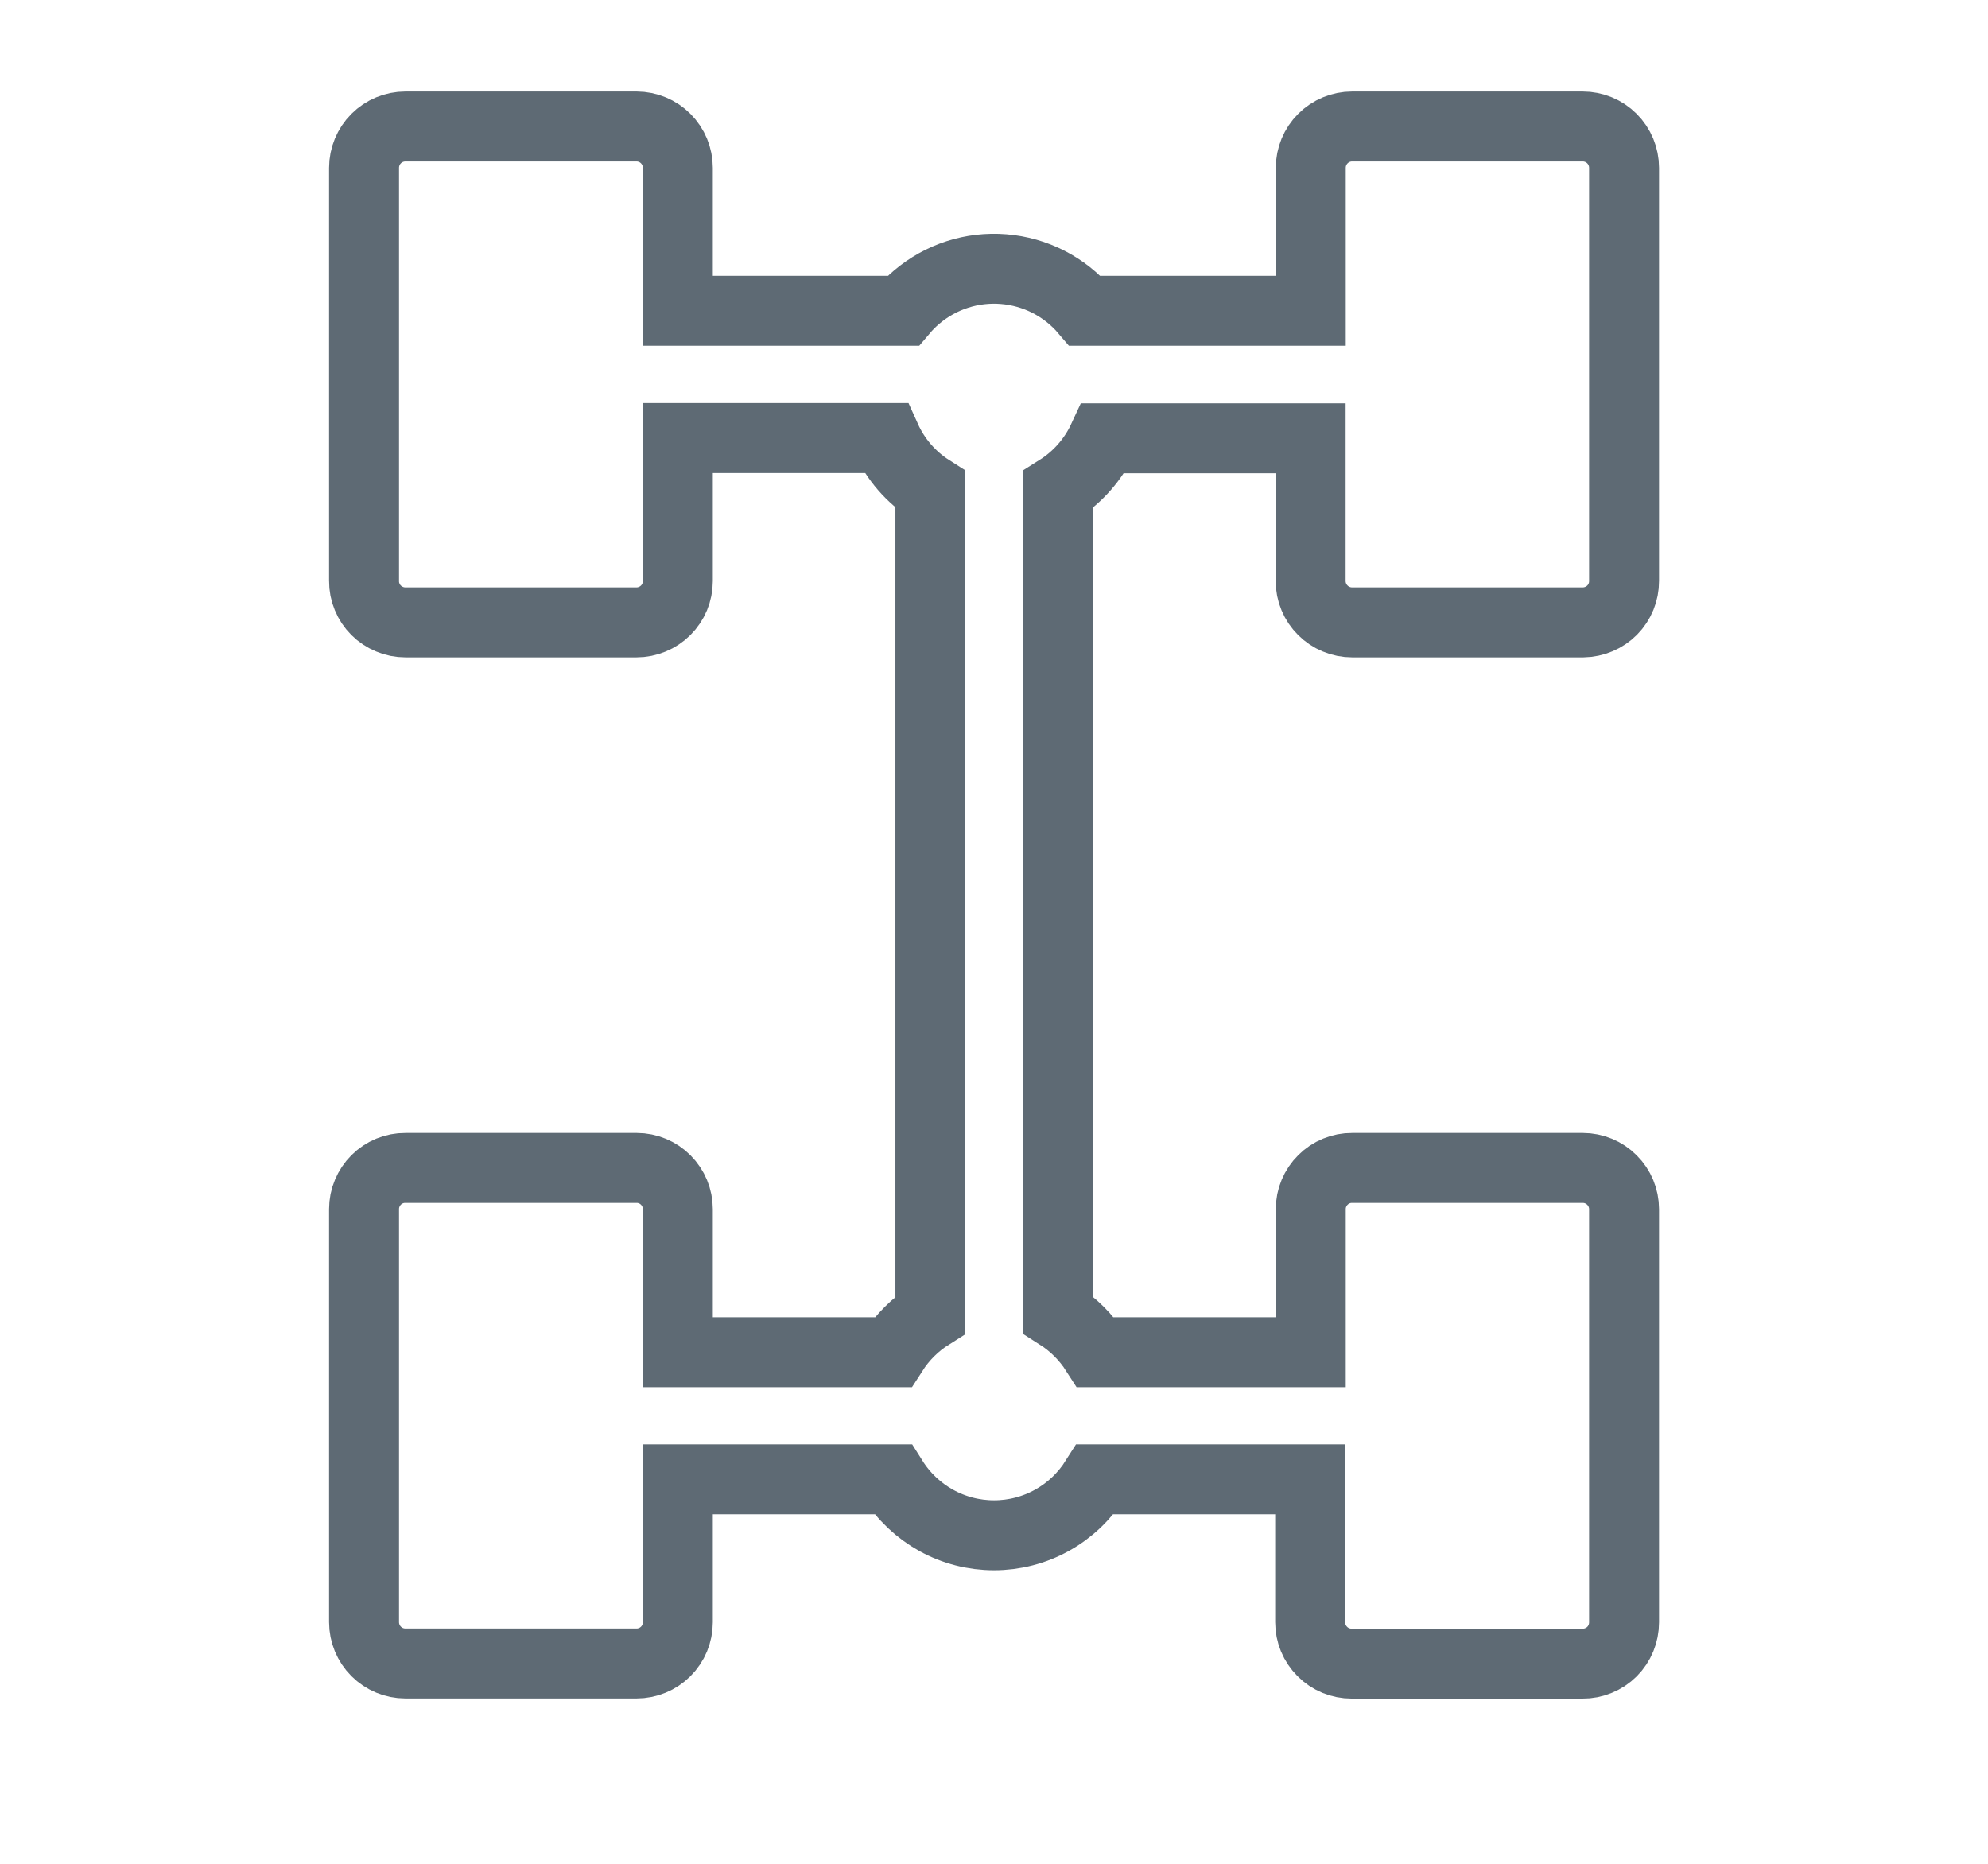 <svg xmlns="http://www.w3.org/2000/svg" width="32" height="30" viewBox="0 0 32 30" fill="none"><g clip-path="url(#clip0_6_240)"><path d="M26.142 9.351V2.702C26.142 2.525 26.072 2.356 25.947 2.231C25.822 2.106 25.653 2.036 25.476 2.036H21.765C21.588 2.036 21.419 2.106 21.294 2.231C21.169 2.356 21.099 2.525 21.099 2.702V5.002H17.466C17.136 4.614 16.664 4.373 16.156 4.332C15.648 4.29 15.144 4.453 14.755 4.783C14.676 4.85 14.603 4.923 14.536 5.002H10.911V2.702C10.911 2.526 10.841 2.357 10.717 2.232C10.593 2.107 10.424 2.037 10.248 2.036H6.526C6.349 2.036 6.18 2.106 6.055 2.231C5.93 2.356 5.86 2.525 5.86 2.702V9.351C5.859 9.439 5.876 9.526 5.91 9.607C5.943 9.688 5.992 9.761 6.054 9.823C6.116 9.885 6.19 9.934 6.271 9.967C6.351 10.001 6.438 10.018 6.526 10.018H10.246C10.422 10.018 10.591 9.947 10.716 9.823C10.841 9.698 10.911 9.529 10.911 9.353V7.051H14.26C14.413 7.391 14.662 7.68 14.976 7.88V21.165C14.733 21.318 14.527 21.523 14.372 21.765H10.911V19.463C10.911 19.287 10.841 19.119 10.717 18.994C10.594 18.87 10.426 18.799 10.25 18.799H6.526C6.438 18.798 6.352 18.815 6.271 18.848C6.191 18.881 6.117 18.93 6.055 18.992C5.994 19.053 5.945 19.126 5.911 19.207C5.877 19.287 5.86 19.374 5.86 19.461V26.11C5.86 26.287 5.93 26.456 6.055 26.581C6.18 26.706 6.349 26.776 6.526 26.776H10.246C10.422 26.776 10.591 26.706 10.716 26.582C10.841 26.457 10.911 26.288 10.911 26.112V23.812H14.372C14.545 24.087 14.786 24.315 15.07 24.472C15.355 24.63 15.675 24.712 16.001 24.712C16.326 24.712 16.646 24.63 16.931 24.472C17.216 24.315 17.456 24.087 17.63 23.812H21.089V26.112C21.089 26.2 21.107 26.286 21.14 26.367C21.174 26.448 21.223 26.521 21.285 26.583C21.346 26.645 21.42 26.694 21.501 26.728C21.581 26.761 21.668 26.778 21.756 26.778H25.476C25.564 26.779 25.65 26.762 25.731 26.728C25.812 26.695 25.886 26.646 25.948 26.584C26.01 26.522 26.059 26.448 26.092 26.367C26.125 26.287 26.142 26.2 26.142 26.112V19.463C26.142 19.287 26.072 19.118 25.947 18.994C25.823 18.869 25.654 18.799 25.478 18.799H21.765C21.678 18.798 21.591 18.815 21.511 18.848C21.43 18.881 21.357 18.93 21.295 18.992C21.233 19.053 21.184 19.126 21.15 19.207C21.116 19.287 21.099 19.374 21.099 19.461V21.765H17.637C17.482 21.523 17.276 21.317 17.033 21.163V7.88C17.349 7.681 17.6 7.394 17.757 7.055H21.097V9.351C21.097 9.439 21.114 9.526 21.148 9.607C21.181 9.688 21.231 9.761 21.293 9.823C21.355 9.885 21.428 9.934 21.509 9.967C21.59 10.001 21.677 10.018 21.765 10.018H25.485C25.661 10.015 25.828 9.944 25.951 9.82C26.074 9.695 26.143 9.527 26.142 9.351Z" stroke="#5E6A74" stroke-width="1.126" stroke-miterlimit="10"></path></g><defs><clipPath id="clip0_6_240"><rect width="32" height="29.064" fill="white"></rect></clipPath></defs></svg>